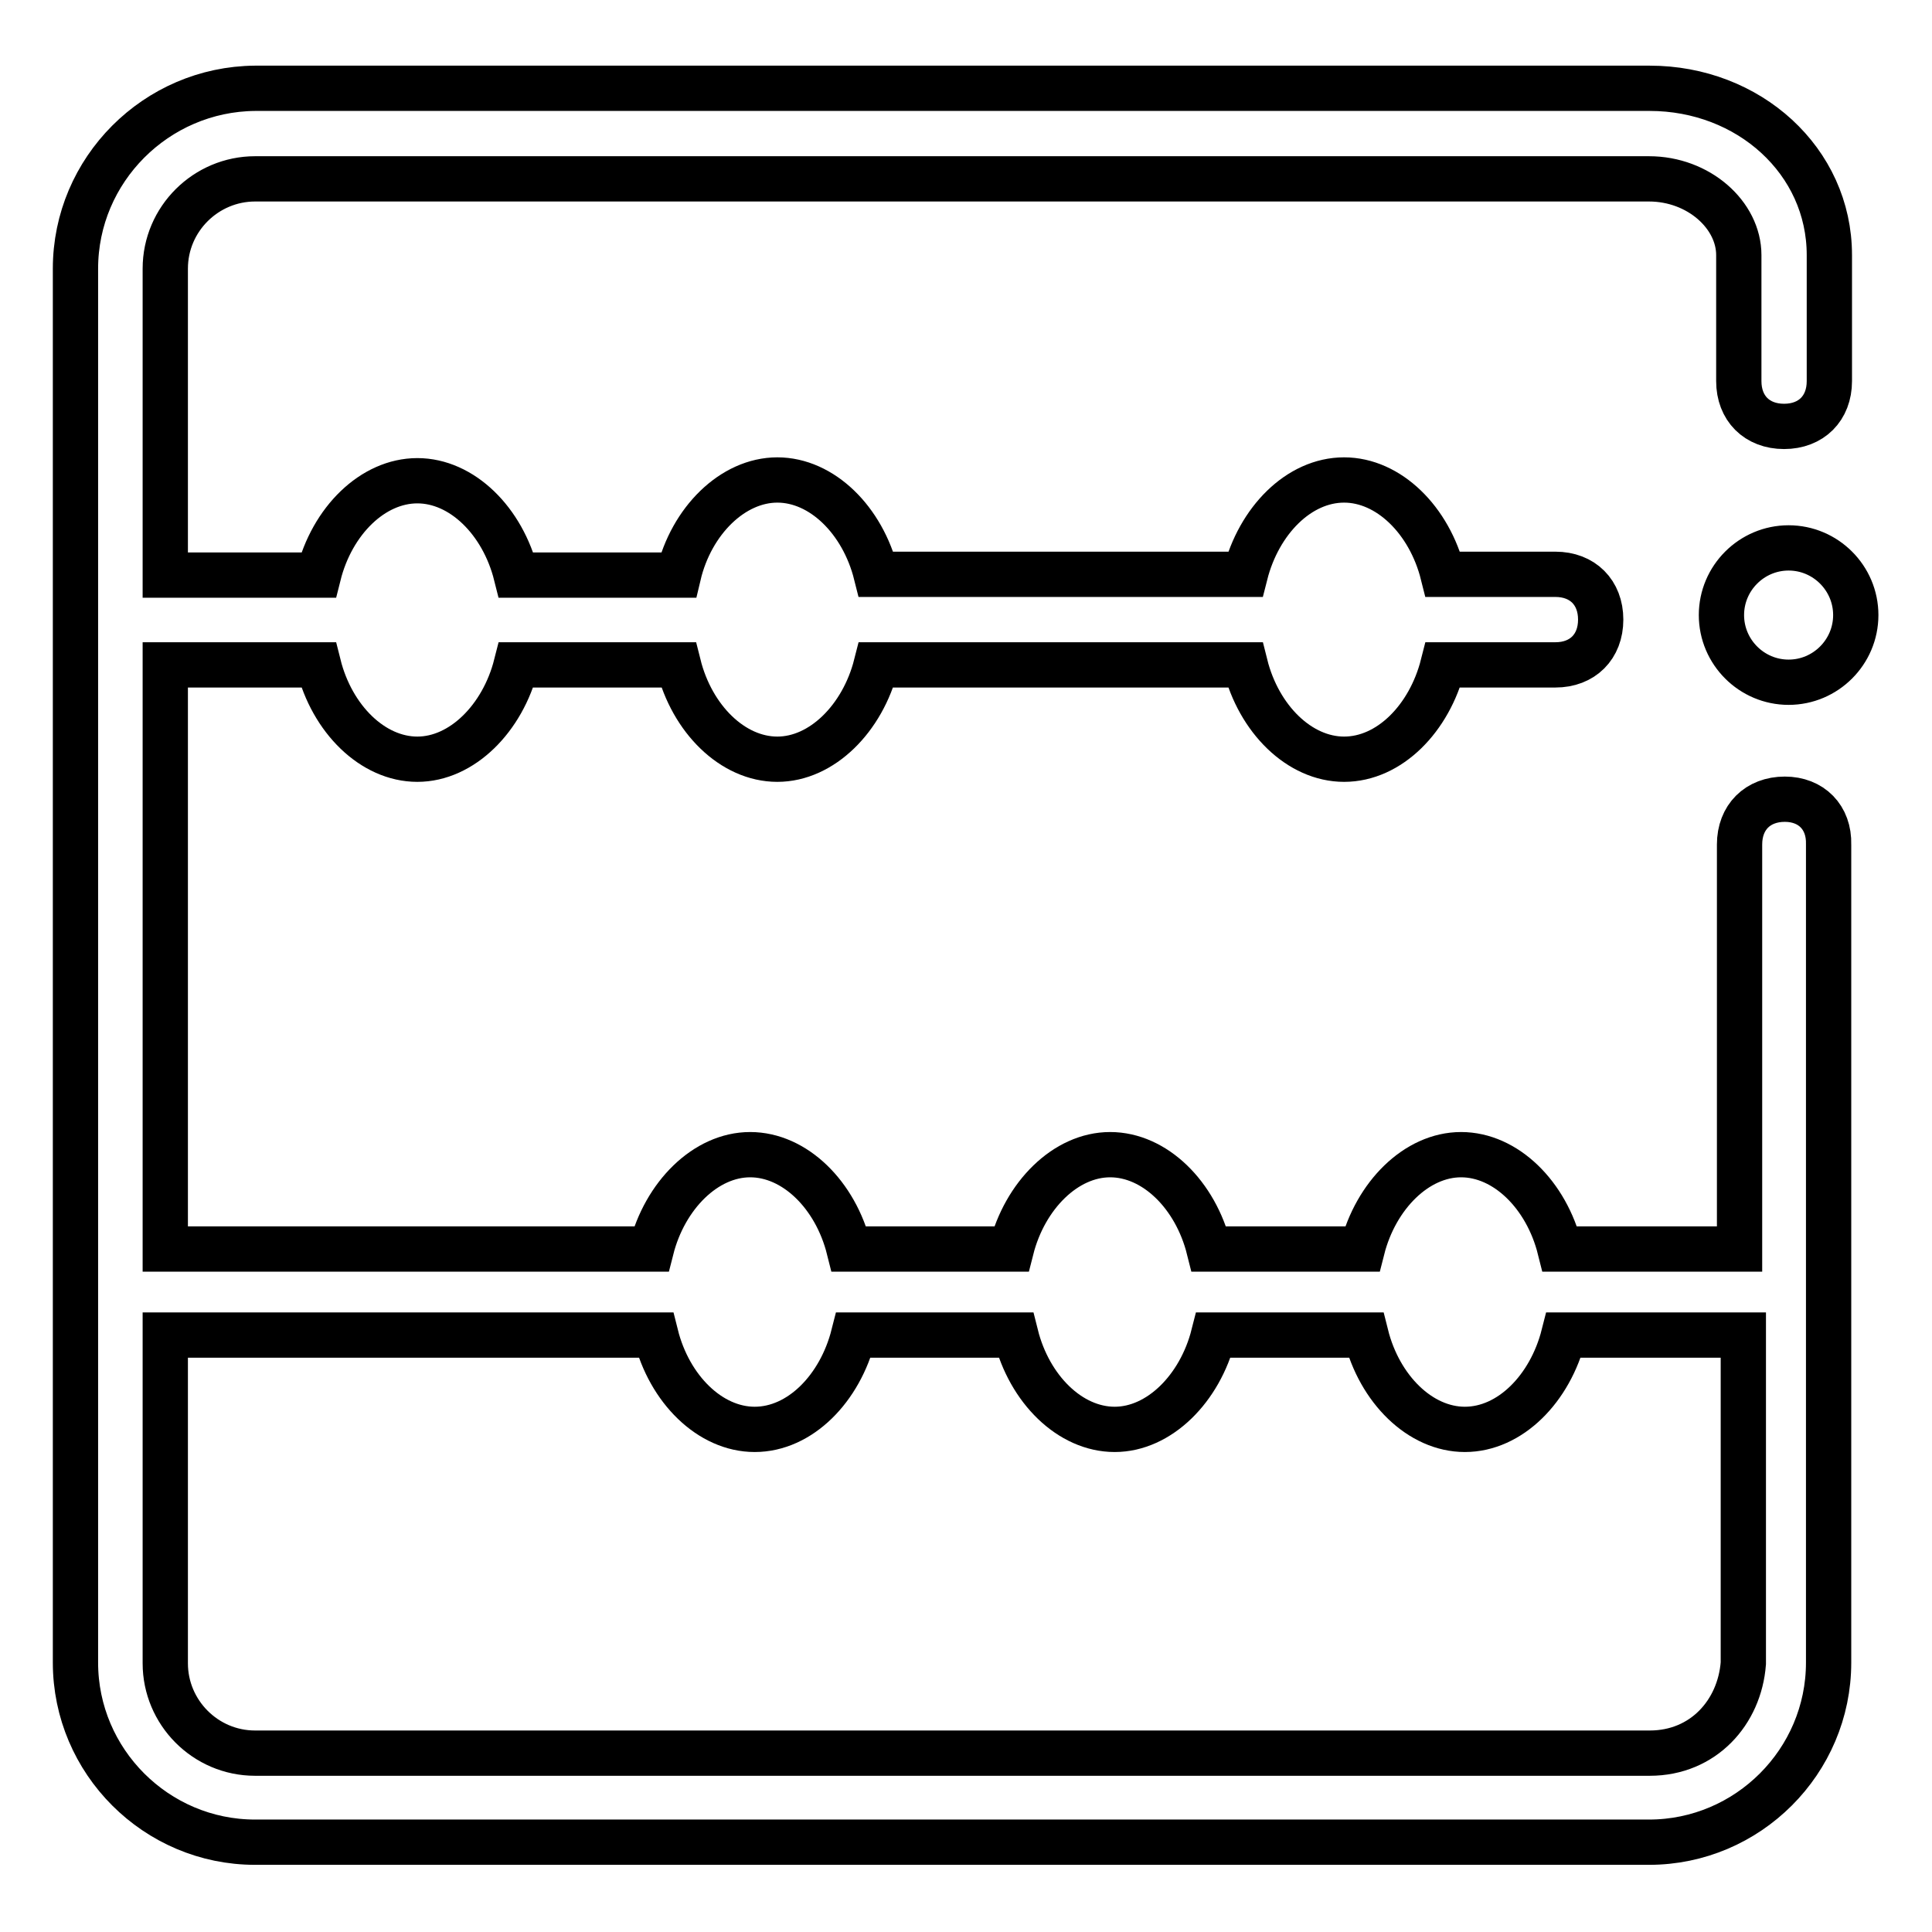 <?xml version="1.0" encoding="utf-8"?>
<!-- Svg Vector Icons : http://www.onlinewebfonts.com/icon -->
<!DOCTYPE svg PUBLIC "-//W3C//DTD SVG 1.1//EN" "http://www.w3.org/Graphics/SVG/1.1/DTD/svg11.dtd">
<svg version="1.1" xmlns="http://www.w3.org/2000/svg" xmlns:xlink="http://www.w3.org/1999/xlink" x="0px" y="0px" viewBox="0 0 256 256" enable-background="new 0 0 256 256" xml:space="preserve">
<g> <path stroke-width="6" fill-opacity="0" stroke="#000000"  d="M236.5,105.9c-3.6,0-6,2.4-6,6v53.6h-23.8c-1.8-7.2-7.2-12.5-13.1-12.5s-11.3,5.4-13.1,12.5h-20.3 c-1.8-7.2-7.2-12.5-13.1-12.5s-11.3,5.4-13.1,12.5h-21.5c-1.8-7.2-7.2-12.5-13.1-12.5s-11.3,5.4-13.1,12.5H21.9V88.1h20.3 c1.8,7.2,7.2,12.5,13.1,12.5s11.3-5.4,13.1-12.5h21.5c1.8,7.2,7.2,12.5,13.1,12.5s11.3-5.4,13.1-12.5h48.9 c1.8,7.2,7.2,12.5,13.1,12.5c6,0,11.3-5.4,13.1-12.5h14.9c3.6,0,6-2.4,6-6s-2.4-6-6-6h-14.9c-1.8-7.2-7.2-12.5-13.1-12.5 c-6,0-11.3,5.4-13.1,12.5h-48.9c-1.8-7.2-7.2-12.5-13.1-12.5S91.6,69,89.9,76.2H68.4c-1.8-7.2-7.2-12.5-13.1-12.5S44,69,42.2,76.2 H21.9V35.6c0-6.6,5.4-11.9,11.9-11.9h184.7c6.6,0,11.9,4.8,11.9,10.1v16.7c0,3.6,2.4,6,6,6c3.6,0,6-2.4,6-6V33.8 c0-12.5-10.7-22.1-23.8-22.1H33.8C20.7,11.8,10,22.5,10,35.6v184.7c0,13.1,10.7,23.8,23.8,23.8h184.7c13.1,0,23.8-10.7,23.8-23.8 V111.9C242.4,108.3,240,105.9,236.5,105.9L236.5,105.9z M218.6,232.3H33.8c-6.6,0-11.9-5.4-11.9-11.9v-43.5h65 c1.8,7.2,7.2,12.5,13.1,12.5c6,0,11.3-5.4,13.1-12.5h21.5c1.8,7.2,7.2,12.5,13.1,12.5s11.3-5.4,13.1-12.5H181 c1.8,7.2,7.2,12.5,13.1,12.5c6,0,11.3-5.4,13.1-12.5h23.8v43.5C230.5,226.9,225.7,232.3,218.6,232.3L218.6,232.3z M228.1,81.5 c0,4.9,4,8.9,8.9,8.9s8.9-4,8.9-8.9s-4-8.9-8.9-8.9S228.1,76.6,228.1,81.5z"/></g>
</svg>